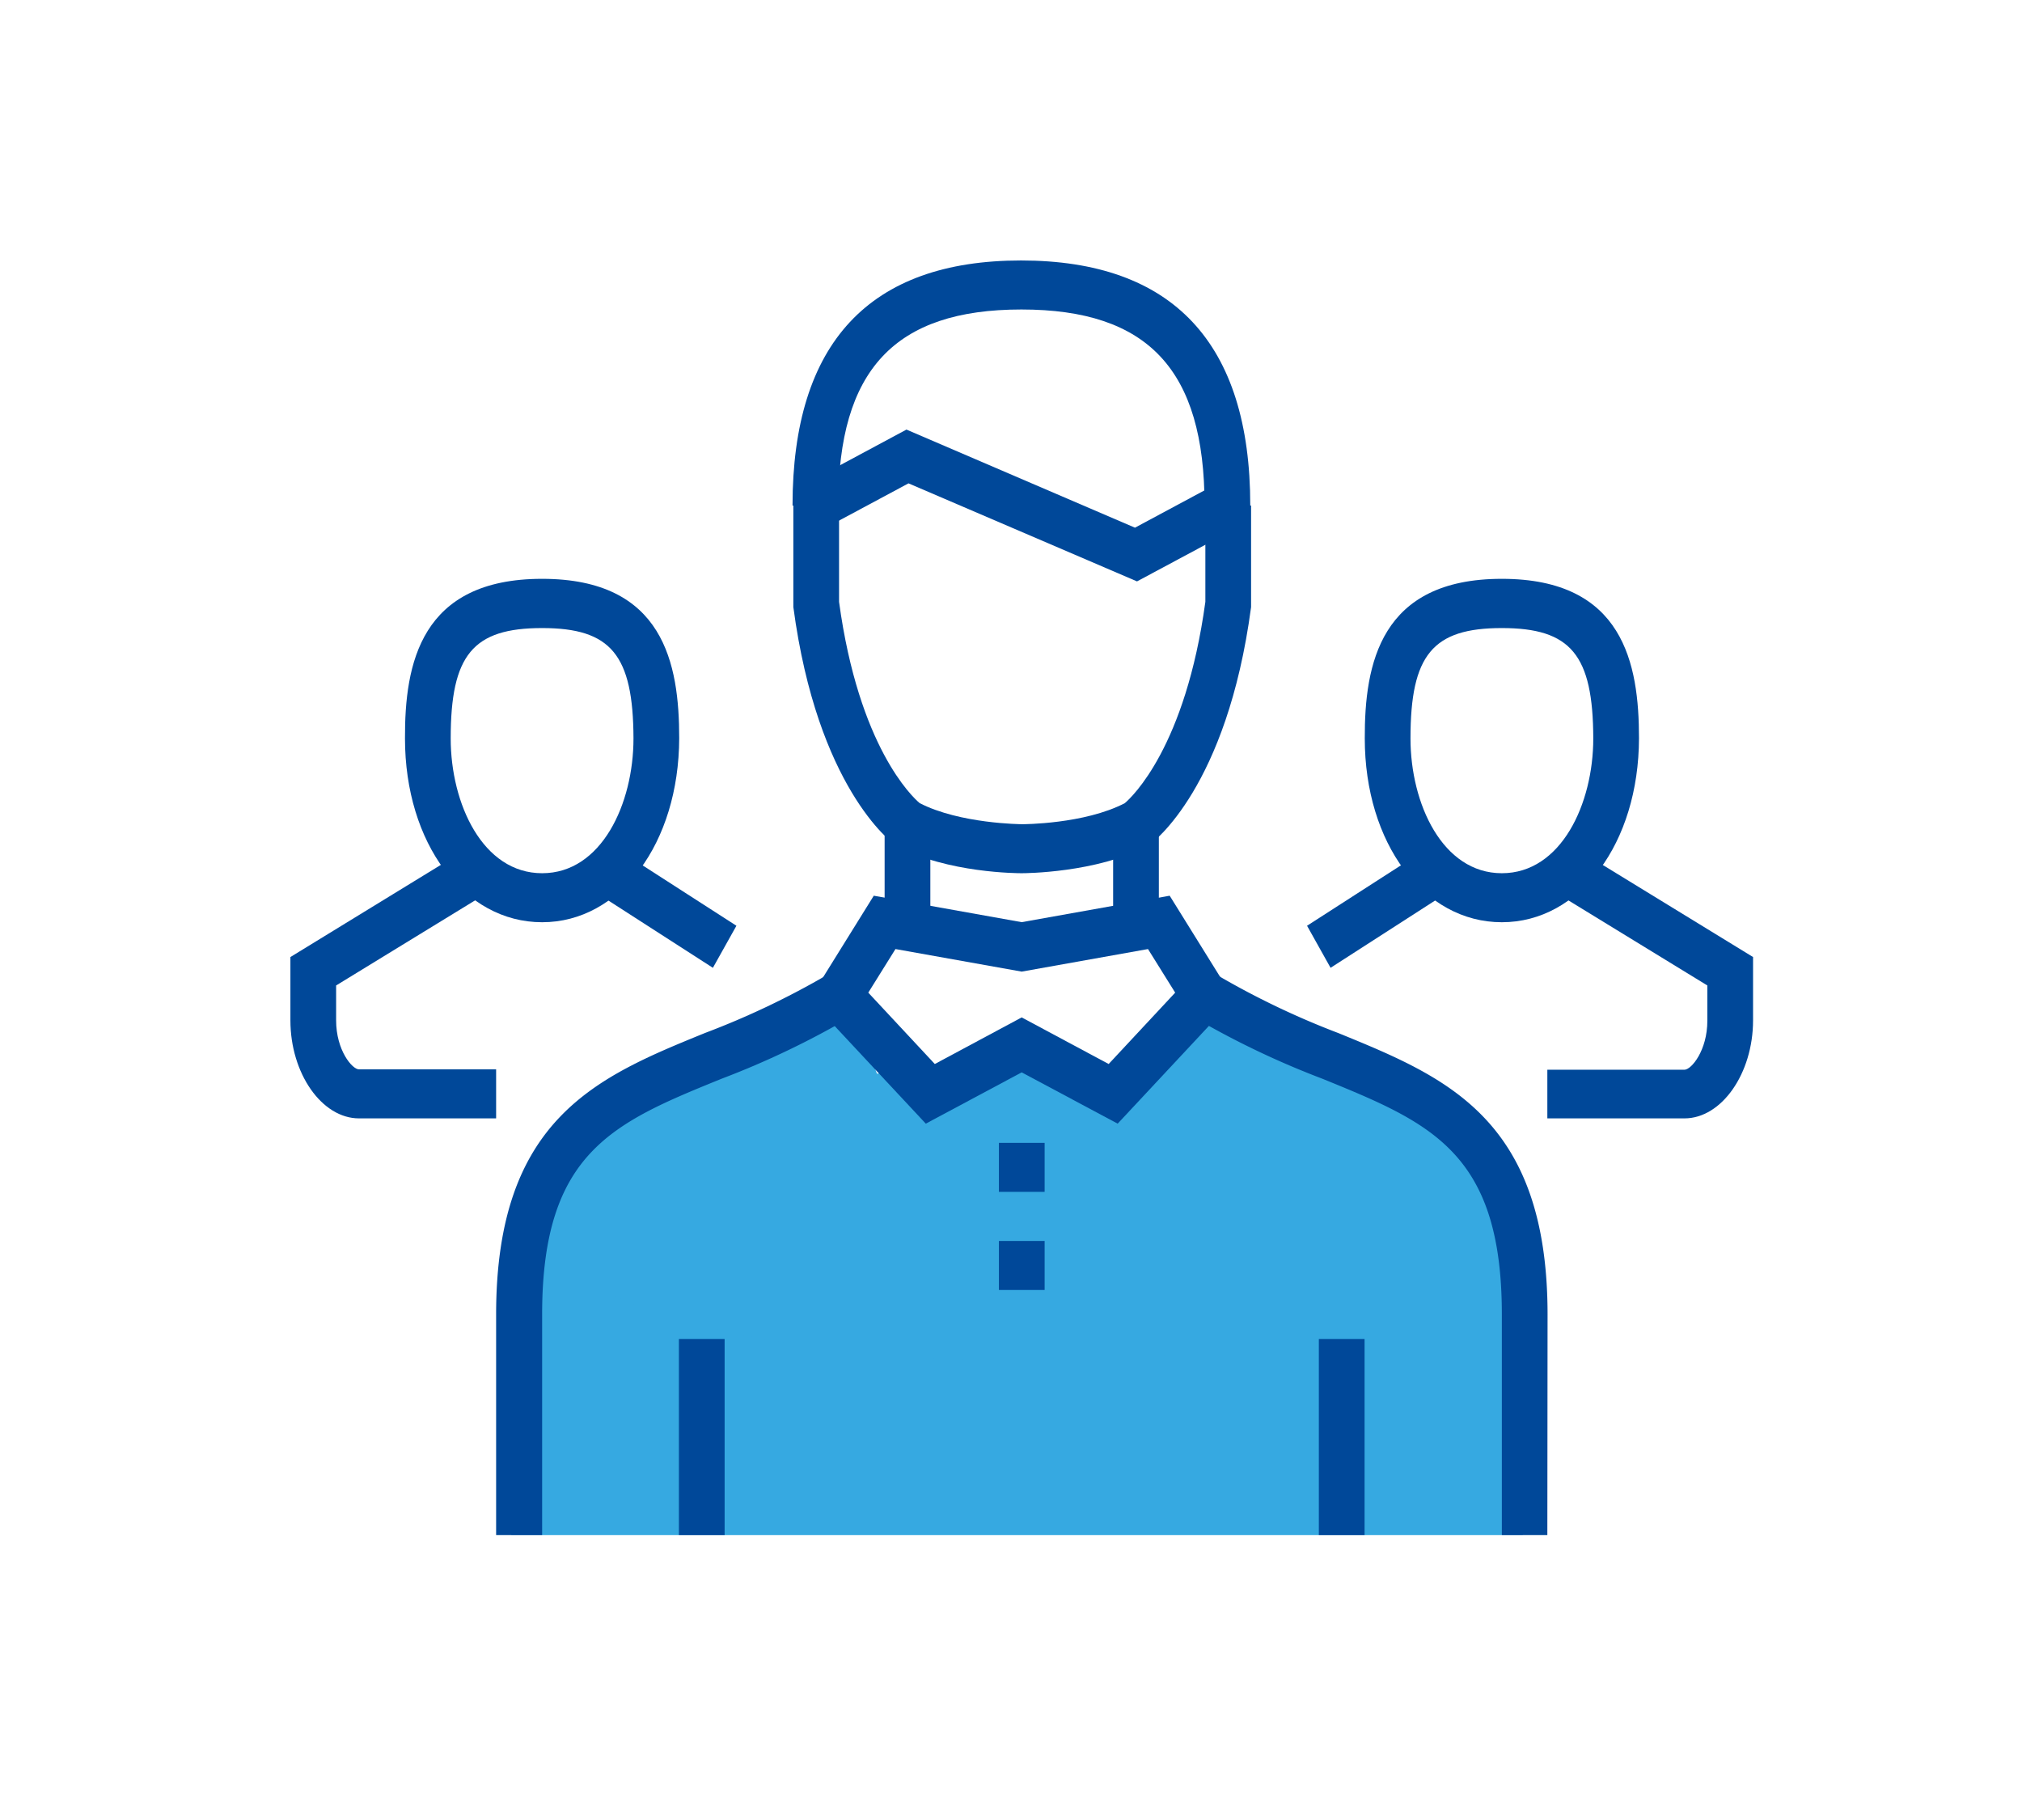 <svg id="Warstwa_1" data-name="Warstwa 1" xmlns="http://www.w3.org/2000/svg" viewBox="0 0 276 248.45"><defs><style>.cls-1{fill:#36a9e1;}.cls-2{fill:#004899;}</style></defs><polygon class="cls-1" points="85.2 161.52 119.97 147.27 116.48 137.79 81.71 152.04 85.2 161.52"/><polygon class="cls-1" points="158.52 146.54 192.14 163.59 196.31 154.43 162.69 137.38 158.52 146.54"/><rect class="cls-1" x="69.8" y="166.73" width="138.04" height="42.79"/><ellipse class="cls-1" cx="140.02" cy="165.67" rx="67.82" ry="20.06"/><path class="cls-2" d="M205,125.87c-10.67,0-18.71-10.79-18.71-25.09C186.26,90.65,188.38,79,205,79s18.72,11.62,18.72,21.75C223.69,115.08,215.64,125.87,205,125.87Zm0-40.15c-9.44,0-12.47,3.66-12.47,15.06,0,8.92,4.37,18.4,12.47,18.4s12.48-9.48,12.48-18.4C217.45,89.38,214.42,85.72,205,85.72Z"/><polygon class="cls-2" points="181.62 132.09 178.41 126.35 194.01 116.31 197.22 122.05 181.62 132.09"/><path class="cls-2" d="M229.93,152.64H211.21V146h18.72c.92,0,3.12-2.6,3.12-6.69V134.5l-20.27-12.41,3.1-5.81,23.41,14.34v8.64C239.29,146.51,235,152.64,229.93,152.64Z"/><path class="cls-2" d="M74,125.87c-10.67,0-18.72-10.79-18.72-25.09C55.24,90.65,57.37,79,74,79s18.71,11.62,18.71,21.75C92.67,115.08,84.63,125.87,74,125.87Zm0-40.15c-9.45,0-12.48,3.66-12.48,15.06,0,8.92,4.37,18.4,12.48,18.4s12.47-9.48,12.47-18.4C86.43,89.38,83.4,85.72,74,85.72Z"/><polygon class="cls-2" points="97.31 132.09 81.71 122.05 84.92 116.31 100.52 126.35 97.31 132.09"/><path class="cls-2" d="M67.72,152.64H49c-5.07,0-9.36-6.13-9.36-13.38v-8.64l23.41-14.34,3.1,5.81L45.88,134.5v4.76c0,4.09,2.2,6.69,3.12,6.69H67.72Z"/><path class="cls-2" d="M74,209.52H67.72V179.4c0-26.79,13.87-32.45,28.55-38.43A111,111,0,0,0,113,133l3.1,5.81a116.92,116.92,0,0,1-17.58,8.41c-14.77,6-24.52,10-24.52,32.18Z"/><path class="cls-2" d="M211.21,209.52H205V179.4c0-22.18-9.75-26.16-24.52-32.18a116.92,116.92,0,0,1-17.58-8.41L166,133a111,111,0,0,0,16.69,8c14.68,6,28.55,11.64,28.55,38.43Z"/><path class="cls-2" d="M152.56,153.36l-13.1-7-13.09,7-15.87-17,8.77-14.11,20.19,3.61,20.2-3.61,8.77,14.11Zm-13.1-14.5,11.87,6.36,9.08-9.74-3.71-5.95-17.24,3.08-17.23-3.08-3.71,5.95,9.08,9.74Z"/><rect class="cls-2" x="151.94" y="112.49" width="6.24" height="13.38"/><rect class="cls-2" x="120.75" y="112.49" width="6.24" height="13.38"/><rect class="cls-2" x="136.35" y="169.37" width="6.24" height="6.69"/><rect class="cls-2" x="136.35" y="155.98" width="6.24" height="6.69"/><path class="cls-2" d="M139.46,119.18c-.41,0-10.17,0-17-3.7l-.33-.21c-.43-.3-10.56-7.8-13.84-32.42l0-.47V69h6.24V82.14c2.69,19.79,10,26.63,11,27.47,5.49,2.83,13.89,2.88,14,2.88s8.47,0,14-2.87c1-.84,8.3-7.71,11-27.48V69h6.24l0,13.86c-3.28,24.62-13.41,32.12-13.84,32.42l-.33.21C149.64,119.14,139.88,119.18,139.46,119.18Z"/><path class="cls-2" d="M170.66,69h-6.24c0-18.51-7.7-26.76-25-26.76s-25,8.25-25,26.76h-6.24c0-22.2,10.5-33.45,31.19-33.45S170.66,46.79,170.66,69Z"/><polygon class="cls-2" points="155.2 79.35 124.01 65.97 112.78 71.99 110 66 123.73 58.63 154.92 72.02 166.14 66 168.94 71.99 155.2 79.35"/><rect class="cls-2" x="92.67" y="182.75" width="6.24" height="26.77"/><rect class="cls-2" x="180.02" y="182.75" width="6.24" height="26.77"/></svg>